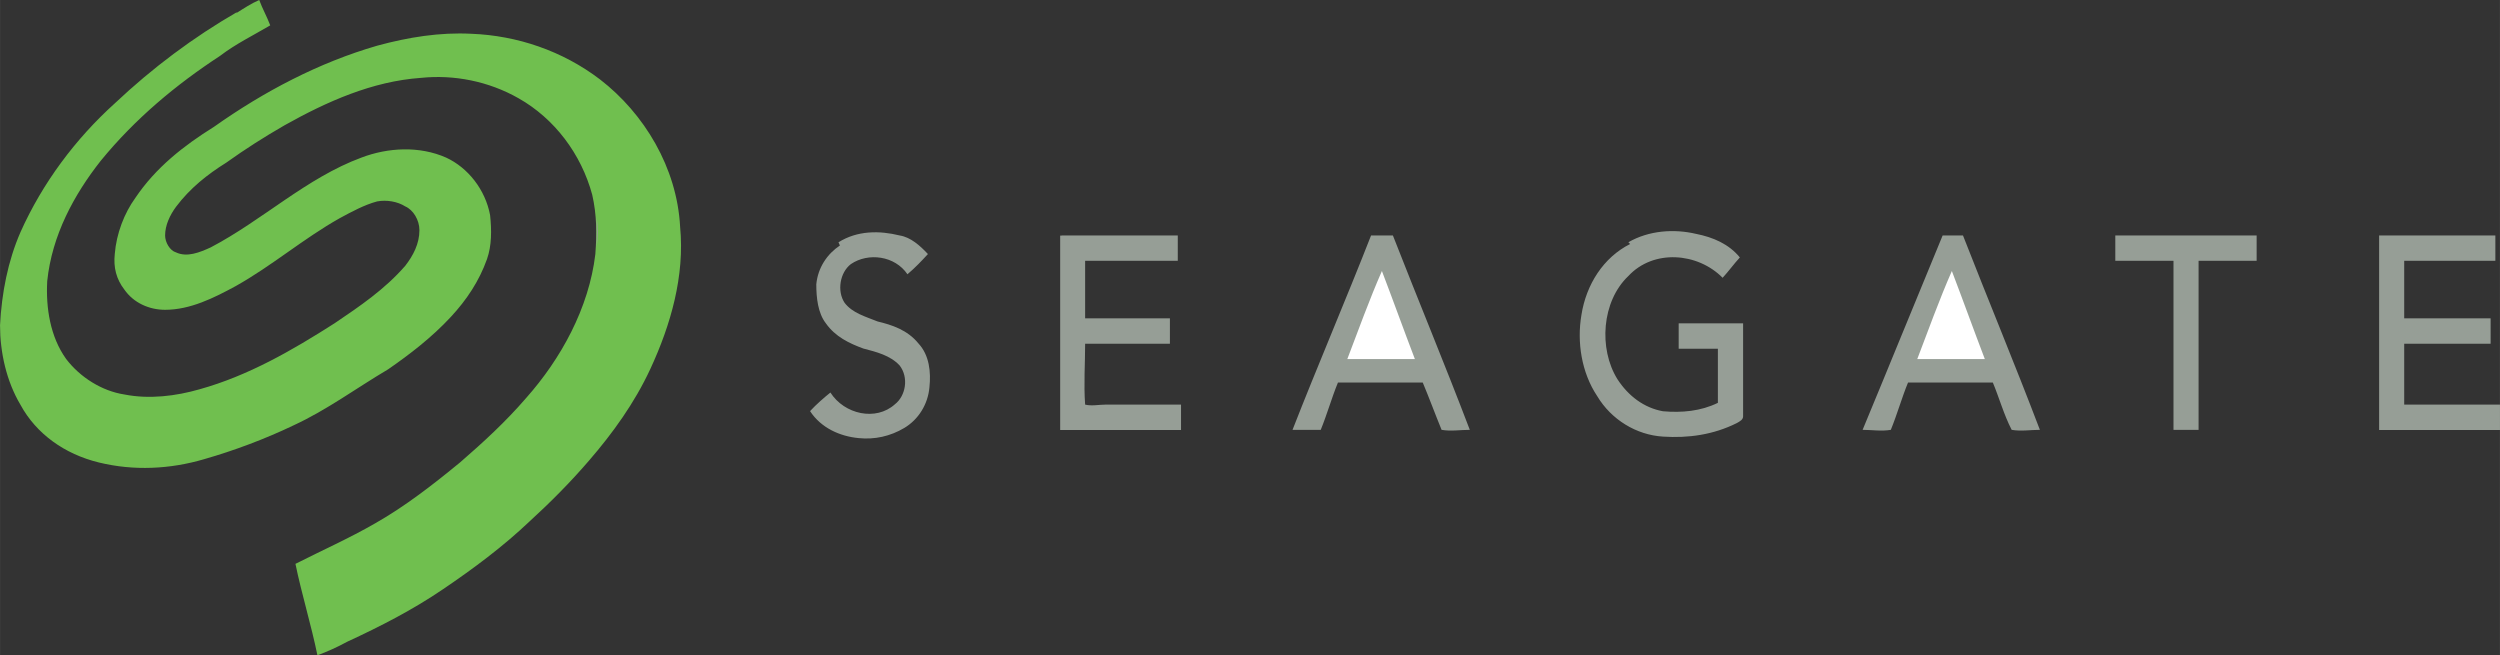 <?xml version="1.0" encoding="UTF-8"?>
<!DOCTYPE svg PUBLIC "-//W3C//DTD SVG 1.1//EN" "http://www.w3.org/Graphics/SVG/1.1/DTD/svg11.dtd">
<!-- Creator: CorelDRAW 2021 (64-Bit) -->
<svg xmlns="http://www.w3.org/2000/svg" xml:space="preserve" width="25.82mm" height="6.769mm" version="1.1" style="shape-rendering:geometricPrecision; text-rendering:geometricPrecision; image-rendering:optimizeQuality; fill-rule:evenodd; clip-rule:evenodd"
viewBox="0 0 184.31 48.32"
 xmlns:xlink="http://www.w3.org/1999/xlink"
 xmlns:xodm="http://www.corel.com/coreldraw/odm/2003">
 <rect x="0" y="0" width="184.31" height="48.32" fill="#333333" stroke="none"/>
 <defs>
  <style type="text/css">
   <![CDATA[
    .fil0 {fill:#70BF4F;fill-rule:nonzero}
    .fil1 {fill:#969E96;fill-rule:nonzero}
    .fil2 {fill:white;fill-rule:nonzero}
   ]]>
  </style>
 </defs>
 <g id="Layer_x0020_1">
  <g id="_1578534634912">
   <path class="fil0" d="M17.37 1c0.58,-0.37 1.16,-0.75 1.74,-1 0.23,0.63 0.58,1.25 0.81,1.87 -1.27,0.75 -2.55,1.37 -3.7,2.25 -3.24,2.12 -6.25,4.62 -8.8,7.74 -1.97,2.5 -3.59,5.49 -3.94,8.86 -0.11,2 0.23,4.12 1.39,5.74 1.04,1.37 2.66,2.37 4.28,2.62 1.85,0.37 3.82,0.12 5.56,-0.38 3.59,-1 6.83,-2.87 9.96,-4.87 1.85,-1.25 3.7,-2.5 5.21,-4.24 0.58,-0.75 1.04,-1.62 1.04,-2.62 0,-0.75 -0.46,-1.5 -1.04,-1.75 -0.58,-0.37 -1.39,-0.5 -2.08,-0.37 -0.93,0.25 -1.86,0.75 -2.78,1.25 -2.66,1.5 -4.98,3.5 -7.64,4.99 -1.62,0.88 -3.36,1.75 -5.21,1.75 -1.16,0 -2.32,-0.5 -3.01,-1.5 -0.58,-0.75 -0.81,-1.62 -0.7,-2.62 0.12,-1.5 0.7,-3 1.51,-4.12 1.51,-2.25 3.59,-3.87 5.79,-5.24 3.7,-2.62 7.76,-4.75 12.04,-5.99 2.31,-0.63 4.63,-1 6.95,-0.88 3.36,0.13 6.71,1.25 9.49,3.37 3.24,2.5 5.67,6.49 5.9,10.86 0.35,3.62 -0.69,7.24 -2.2,10.49 -1.16,2.5 -2.78,4.74 -4.51,6.74 -1.39,1.62 -2.89,3.12 -4.4,4.5 -1.97,1.87 -4.17,3.5 -6.37,4.99 -2.2,1.5 -4.63,2.75 -7.06,3.87 -0.69,0.38 -1.51,0.75 -2.2,1 -0.46,-2.25 -1.16,-4.5 -1.62,-6.74 1.97,-1 3.94,-1.87 5.9,-3 2.2,-1.25 4.28,-2.87 6.25,-4.49 1.73,-1.5 3.36,-3 4.86,-4.74 2.55,-2.87 4.63,-6.62 5.1,-10.61 0.11,-1.5 0.11,-2.87 -0.23,-4.37 -0.81,-3 -2.78,-5.62 -5.44,-7.12 -2.2,-1.25 -4.75,-1.75 -7.18,-1.5 -3.59,0.25 -6.95,1.75 -10.07,3.5 -1.51,0.87 -2.89,1.75 -4.29,2.75 -1.39,0.87 -2.66,1.87 -3.7,3.25 -0.46,0.62 -0.81,1.37 -0.81,2.12 0,0.5 0.35,1.12 0.81,1.25 0.81,0.38 1.74,0 2.55,-0.37 3.82,-2 7.06,-5.12 11.11,-6.62 1.97,-0.75 4.28,-0.87 6.25,0 1.62,0.75 2.89,2.37 3.24,4.24 0.12,1.12 0.12,2.25 -0.23,3.25 -0.58,1.62 -1.5,3 -2.66,4.25 -1.39,1.5 -3.01,2.75 -4.63,3.87 -2.32,1.37 -4.52,3 -6.95,4.12 -2.08,1 -4.4,1.87 -6.6,2.5 -2.54,0.75 -5.21,0.87 -7.76,0.25 -2.55,-0.62 -4.63,-2.12 -5.79,-4.25 -1.04,-1.75 -1.51,-3.87 -1.51,-5.87 0.12,-2.37 0.58,-4.74 1.51,-6.87 1.62,-3.62 4.05,-6.87 6.95,-9.49 2.78,-2.62 5.79,-4.87 9.03,-6.74l-0.11 0.12z"/>
   <path class="fil1" d="M43.99 18.23l0 -2.24c0.11,0.75 0.11,1.5 0,2.24zm17.83 -0.37c1.39,-0.87 3.01,-0.87 4.51,-0.5 0.81,0.13 1.5,0.75 2.08,1.37 -0.46,0.5 -0.93,1 -1.51,1.49 -0.93,-1.37 -2.89,-1.62 -4.17,-0.75 -0.81,0.62 -1.04,1.99 -0.46,2.86 0.58,0.75 1.51,1 2.43,1.37 1.04,0.25 2.2,0.62 3.01,1.62 0.81,0.87 0.93,2.12 0.81,3.24 -0.11,1.25 -0.81,2.37 -1.85,2.99 -1.04,0.62 -2.2,0.87 -3.36,0.75 -1.39,-0.13 -2.78,-0.75 -3.59,-1.99 0.46,-0.5 1.04,-1 1.5,-1.37 1.04,1.62 3.36,2.12 4.75,0.87 0.81,-0.62 1.04,-1.99 0.35,-2.87 -0.7,-0.75 -1.74,-1 -2.66,-1.24 -1.04,-0.38 -2.08,-0.87 -2.78,-1.87 -0.58,-0.75 -0.7,-1.87 -0.7,-2.87 0.12,-1.24 0.81,-2.24 1.74,-2.86l-0.11 -0.25zm58.23 0c1.51,-0.87 3.36,-1 4.98,-0.62 1.27,0.25 2.43,0.75 3.24,1.74 -0.46,0.5 -0.81,1 -1.27,1.5 -1.85,-1.87 -5.1,-2.12 -6.95,-0.13 -1.97,1.87 -2.2,5.36 -0.81,7.6 0.81,1.25 1.97,2.12 3.36,2.37 1.39,0.12 2.78,0 4.05,-0.62l0 -3.99 -2.89 0 0 -1.87 4.75 0 0 6.85c0,0.25 -0.23,0.37 -0.46,0.5 -1.74,0.87 -3.59,1.12 -5.44,1 -1.97,-0.12 -3.82,-1.25 -4.86,-2.99 -1.16,-1.74 -1.5,-3.99 -1.16,-5.98 0.35,-2.24 1.62,-4.24 3.59,-5.23l-0.12 -0.12zm-41.79 -0.5l8.57 0 0 1.87 -6.83 0 0 4.24 6.25 0 0 1.87 -6.25 0c0,1.5 -0.11,2.99 0,4.49 0.46,0.12 1.04,0 1.51,0l5.56 0 0 1.87 -8.91 0 0 -14.33 0.12 0zm22.81 0l1.62 0c1.85,4.74 3.82,9.47 5.67,14.33 -0.7,0 -1.39,0.12 -2.08,0 -0.46,-1.12 -0.92,-2.37 -1.39,-3.49l-6.25 0c-0.46,1.12 -0.81,2.37 -1.27,3.49l-2.08 0c1.85,-4.74 3.94,-9.6 5.79,-14.33zm42.03 0l1.62 0c1.85,4.74 3.82,9.47 5.67,14.33 -0.69,0 -1.39,0.12 -2.08,0 -0.58,-1.12 -0.92,-2.37 -1.39,-3.49l-6.25 0c-0.46,1.12 -0.81,2.37 -1.27,3.49 -0.7,0.12 -1.39,0 -2.08,0 1.97,-4.74 3.94,-9.6 5.9,-14.33l-0.11 0zm12.85 0l10.42 0 0 1.87 -4.28 0 0 12.46 -1.85 0 0 -12.46 -4.29 0 0 -1.87zm19.45 0l8.57 0 0 1.87 -6.72 0 0 4.24 6.37 0 0 1.87 -6.37 0 0 4.49 7.06 0 0 1.87 -8.91 0 0 -14.33z"/>
   <path class="fil2" d="M99.33 26.47c0.81,-2.12 1.62,-4.37 2.55,-6.49 0.81,2.12 1.62,4.37 2.43,6.49l-4.98 0zm42.02 0c0.81,-2.12 1.62,-4.37 2.55,-6.49 0.81,2.12 1.62,4.37 2.43,6.49l-4.98 0z"/>
  </g>
 </g>
</svg>
